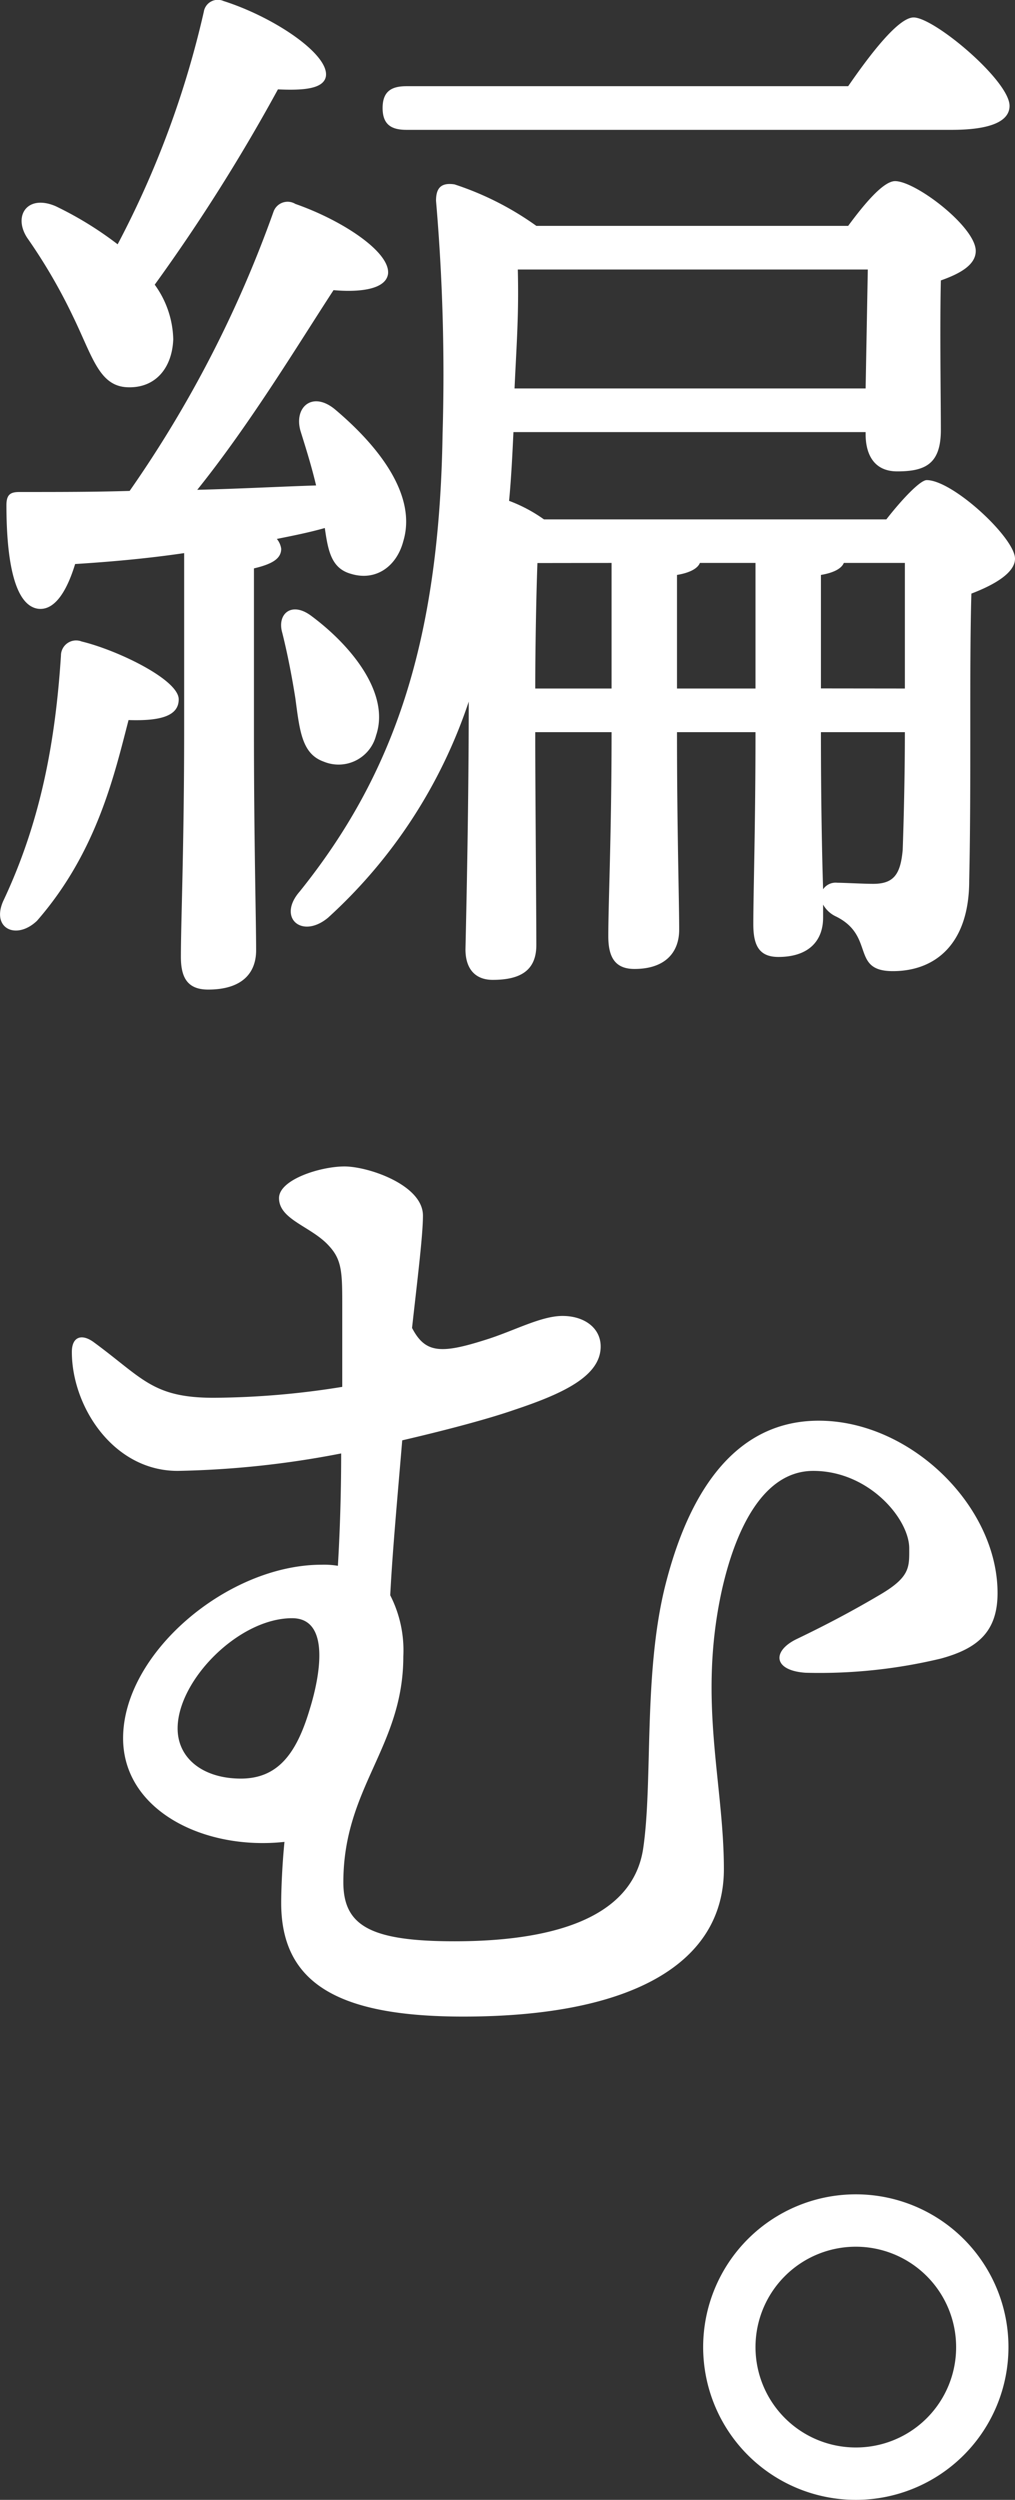 <svg xmlns="http://www.w3.org/2000/svg" viewBox="0 0 93.09 229.1"><rect x="0" y="0" width="93.09" height="229.1" fill="#333333" stroke="none"/><defs><style>.cls-1{fill:#fff;}</style></defs><title>アセット 4</title><g id="レイヤー_2" data-name="レイヤー 2"><g id="レイヤー_1-2" data-name="レイヤー 1"><path class="cls-1" d="M16.39,64.09c0,1.5-1.6,2-4.6,1.9-1.3,5-2.9,12.1-8.4,18.4-1.9,1.8-4.2.7-3.1-1.8,3.5-7.4,4.8-14.8,5.3-22.5a1.39,1.39,0,0,1,1.9-1.3C10.79,59.59,16.39,62.29,16.39,64.09Zm.5-13.4c-3.4.5-6.8.8-10,1-.7,2.3-1.8,4.3-3.4,4.1-2.1-.3-2.9-4.2-2.9-9.5,0-1,.4-1.2,1.2-1.2,3.5,0,6.9,0,10.1-.1a107.64,107.64,0,0,0,13.2-25.6,1.37,1.37,0,0,1,2-.7c4.3,1.5,8.7,4.4,8.5,6.4-.2,1.5-2.8,1.7-5,1.5-3.2,4.9-7.6,12.2-12.5,18.3,4-.1,7.7-.3,10.9-.4-.4-1.7-.9-3.3-1.4-4.9-.7-2.2,1-3.8,3.1-2.1,4.4,3.7,7.5,8.1,6.3,12.1-.6,2.3-2.5,3.7-4.8,3-1.8-.5-2.1-2.1-2.4-4.2-1.4.4-2.9.7-4.4,1a1.8,1.8,0,0,1,.4.9c0,.9-.8,1.4-2.5,1.8v14.7c0,10.3.2,17.5.2,20.3,0,2.1-1.3,3.6-4.4,3.6-1.9,0-2.5-1.1-2.5-3,0-3.2.3-10.2.3-20.9ZM2.49,21.79c-1.3-2,0-4,2.6-2.9a32.15,32.15,0,0,1,5.7,3.5,86.82,86.82,0,0,0,7.9-21.3,1.3,1.3,0,0,1,1.8-1c4.7,1.5,9.7,4.9,9.4,6.9-.2,1.2-2.2,1.3-4.4,1.2a166.7,166.7,0,0,1-11.3,17.9,8.85,8.85,0,0,1,1.7,5c-.1,2.6-1.6,4.5-4.2,4.4s-3.2-2.8-5-6.5A50.34,50.34,0,0,0,2.49,21.79ZM27.09,64c-.3-1.9-.7-4-1.2-6-.5-1.7.8-2.9,2.6-1.6,3.8,2.8,7.3,7.2,6,11a3.55,3.55,0,0,1-4.8,2.4C27.69,69.09,27.49,67,27.09,64Zm54.2-16.4c1.4-1.8,3.1-3.6,3.7-3.6,2.4,0,8.1,5.3,8.1,7.2,0,1.3-1.9,2.4-4,3.2-.2,6.7,0,17.1-.2,26.3,0,5.8-3.1,8.3-7,8.3s-1.6-3.2-5.2-5a2.61,2.61,0,0,1-1.2-1.1v1.2c0,2.1-1.3,3.6-4.1,3.6-1.8,0-2.3-1.1-2.3-3,0-2.9.2-9,.2-17.6h-7.2c0,8.9.2,15.4.2,18.1,0,2.1-1.3,3.6-4.1,3.6-1.8,0-2.4-1.1-2.4-3,0-3.1.3-9.4.3-18.7h-7V68c0,3.5.1,16.3.1,18.6s-1.4,3.2-4,3.2c-1.6,0-2.5-1-2.5-2.8.1-4.4.3-13.6.3-22.7a46.68,46.68,0,0,1-12.9,19.8c-2.4,2-4.7,0-2.6-2.4,8.6-10.7,12.8-22.8,13.1-41.9a185.85,185.85,0,0,0-.6-21.4c0-1.1.4-1.7,1.7-1.5a27.57,27.57,0,0,1,7.5,3.8h28.6c1.4-1.9,3.2-4.1,4.3-4.1,1.9,0,7.4,4.2,7.4,6.4,0,1.3-1.5,2.1-3.2,2.7-.1,4.1,0,11.4,0,13.7,0,3.1-1.4,3.8-4,3.8-2.3,0-2.9-1.8-2.9-3.4v-.2H47.09c-.1,2.1-.2,4.2-.4,6.3a13.83,13.83,0,0,1,3.2,1.7Zm-44-35.7c-1.3,0-2.2-.4-2.2-2s.9-2,2.2-2h40.5c2-2.9,4.6-6.3,6-6.3,1.9,0,8.8,5.8,8.8,8.1,0,1.4-1.7,2.2-5.3,2.2Zm42.1,23.7.2-10.9H47.49c.1,4.1-.1,6.6-.3,10.9Zm-30.1,16c-.1,2.6-.2,7.6-.2,11.5h7V51.59Zm12.8,11.5h7.2V51.59h-5.1c-.2.5-.9.9-2.1,1.1Zm20.9,0V51.59h-5.6c-.2.5-.9.9-2.1,1.1v10.4Zm-7.7,4c0,6.2.1,11.2.2,14.4a1.38,1.38,0,0,1,1.3-.6c.6,0,2.4.1,3.3.1,1.9,0,2.5-.9,2.7-3.1.1-2.8.2-7,.2-10.8Z"/><path class="cls-1" d="M31.39,119.8c0-3.1,0-4.3-1.2-5.6-1.6-1.8-4.6-2.4-4.6-4.4,0-1.7,3.8-2.9,6-2.9s7.2,1.7,7.2,4.5c0,1.8-.5,5.8-1,10.3,1.2,2.3,2.6,2.4,6.7,1.1,2.6-.8,5.1-2.2,7.1-2.2s3.5,1.1,3.5,2.8c0,2.7-3.4,4.3-7.9,5.8-2.3.8-6,1.8-10.3,2.8-.4,4.8-.9,10.2-1.1,14.2a11.09,11.09,0,0,1,1.2,5.6c0,8.3-5.5,12-5.5,20.7,0,4,2.5,5.41,10.2,5.41,8.3,0,16.3-1.81,17.3-8.51.9-6.1,0-15.9,2-24,1.6-6.4,5.2-15.2,14.1-15.2,8.4,0,16.4,7.8,16.4,15.8,0,3.6-1.9,5.1-5.2,6a47.71,47.71,0,0,1-12.4,1.3c-3-.2-3.1-2-.8-3.1,2.5-1.2,5-2.5,7.7-4.1s2.6-2.5,2.6-4.2c0-2.7-3.7-7.1-8.8-7.1-4.7,0-7.2,5.6-8.4,11-2.2,10.1.2,17.6.2,25.5,0,8.61-8.4,13.51-23.9,13.51-11.4,0-16.7-3-16.7-10.41,0-1.3.1-3.6.3-5.6-7.4.8-14.8-2.9-14.8-9.5,0-7.8,9.6-15.9,18.2-15.9a7.57,7.57,0,0,1,1.5.1c.2-3.4.3-6.9.3-10.3a85.93,85.93,0,0,1-15,1.6c-5.9,0-9.7-5.9-9.7-10.9,0-1.4.9-1.7,2-.9,4.5,3.3,5.4,5.1,11,5.1a76,76,0,0,0,11.8-1Zm-4.6,28.5c-4.9,0-10.5,5.7-10.5,10.1,0,2.8,2.4,4.6,5.8,4.6s5.1-2.3,6.3-6.3C29.39,153.5,30.29,148.3,26.79,148.3Z"/><path class="cls-1" d="M64.49,215.1a14,14,0,1,1,14,14A14,14,0,0,1,64.49,215.1Zm23.2,0a9.2,9.2,0,1,0-9.2,9.2A9.18,9.18,0,0,0,87.69,215.1Z"/></g></g></svg>
